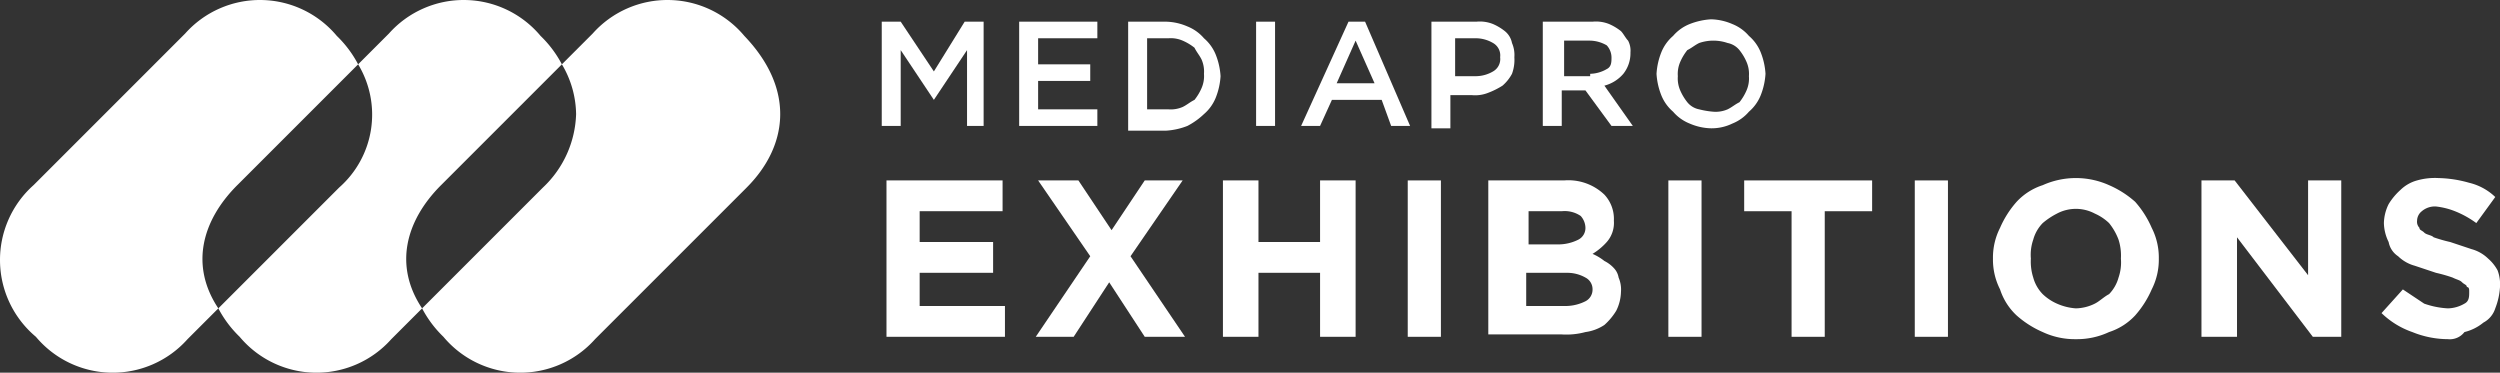 <svg xmlns="http://www.w3.org/2000/svg" width="105.515" height="15.729" viewBox="0 0 105.515 15.729">
  <rect x="0" y="0" width="105.515" height="15.729" fill="#333333" stroke="none"/>
  <g id="logos_footer_MEDIAPROEXHIBITIONS" transform="translate(-4.085 -12.085)">
    <g id="Grupo_18" data-name="Grupo 18">
      <g id="Grupo_15" data-name="Grupo 15">
        <path id="Trazado_109" data-name="Trazado 109" d="M14.1,19.9l5.1-5.1a4.7,4.7,0,0,0-.9-1.2,4.229,4.229,0,0,0-6.4-.1L5.5,19.9a4.229,4.229,0,0,0,.1,6.4,4.229,4.229,0,0,0,6.4.1l1.3-1.3c-1.2-1.8-.7-3.7.8-5.2" fill="#fff"/>
      </g>
      <g id="Grupo_16" data-name="Grupo 16">
        <path id="Trazado_110" data-name="Trazado 110" d="M22.7,19.9l5.1-5.1a4.7,4.7,0,0,0-.9-1.2,4.229,4.229,0,0,0-6.4-.1l-1.3,1.3a4.1,4.1,0,0,1-.8,5.2l-5.1,5.1a4.7,4.7,0,0,0,.9,1.2,4.229,4.229,0,0,0,6.4.1l1.3-1.3c-1.2-1.8-.7-3.7.8-5.2" fill="#fff"/>
      </g>
      <g id="Grupo_17" data-name="Grupo 17">
        <path id="Trazado_111" data-name="Trazado 111" d="M35.5,13.6a4.229,4.229,0,0,0-6.4-.1l-1.3,1.3a4.2,4.2,0,0,1,.6,2.1A4.436,4.436,0,0,1,27,20l-5.1,5.1a4.7,4.7,0,0,0,.9,1.2,4.229,4.229,0,0,0,6.4.1L35.6,20c1.7-1.7,2.1-4.1-.1-6.4" fill="#fff"/>
      </g>
    </g>
    <path id="Trazado_112" data-name="Trazado 112" d="M41.3,13h.8l1.4,2.1L44.8,13h.8v4.4h-.7V14.2l-1.4,2.1h0l-1.4-2.1v3.2h-.8Z" fill="#fff"/>
    <path id="Trazado_113" data-name="Trazado 113" d="M47.1,13h3.3v.7H47.9v1.1h2.2v.7H47.9v1.2h2.5v.7H47.1Z" fill="#fff"/>
    <g id="Grupo_20" data-name="Grupo 20">
      <g id="Grupo_19" data-name="Grupo 19">
        <path id="Trazado_114" data-name="Trazado 114" d="M53.4,16.7a1.268,1.268,0,0,0,.6-.1c.2-.1.3-.2.5-.3a2.186,2.186,0,0,0,.3-.5,1.268,1.268,0,0,0,.1-.6h0a1.268,1.268,0,0,0-.1-.6c-.1-.2-.2-.3-.3-.5a2.186,2.186,0,0,0-.5-.3,1.268,1.268,0,0,0-.6-.1h-.9v3ZM51.7,13h1.6a2.388,2.388,0,0,1,.9.2,1.794,1.794,0,0,1,.7.5,1.794,1.794,0,0,1,.5.7,2.92,2.92,0,0,1,.2.9h0a2.92,2.92,0,0,1-.2.9,1.794,1.794,0,0,1-.5.7,3.039,3.039,0,0,1-.7.5,2.92,2.92,0,0,1-.9.2H51.7Z" fill="#fff"/>
      </g>
    </g>
    <rect id="Rectángulo_15" data-name="Rectángulo 15" width="0.8" height="4.4" transform="translate(57.1 13)" fill="#fff"/>
    <path id="Trazado_115" data-name="Trazado 115" d="M62.1,15.6l-.8-1.8-.8,1.8ZM61,13h.7l1.9,4.4h-.8l-.4-1.1H60.3l-.5,1.1H59Z" fill="#fff"/>
    <g id="Grupo_24" data-name="Grupo 24">
      <g id="Grupo_21" data-name="Grupo 21">
        <path id="Trazado_116" data-name="Trazado 116" d="M66.4,15.3a1.445,1.445,0,0,0,.7-.2.6.6,0,0,0,.3-.6h0a.6.6,0,0,0-.3-.6,1.445,1.445,0,0,0-.7-.2h-.9v1.6ZM64.7,13h1.7a1.483,1.483,0,0,1,.7.1,2.186,2.186,0,0,1,.5.3.85.85,0,0,1,.3.5,1.268,1.268,0,0,1,.1.6h0a1.7,1.7,0,0,1-.1.7,1.756,1.756,0,0,1-.4.5,3.329,3.329,0,0,1-.6.3,1.483,1.483,0,0,1-.7.1h-.9v1.4h-.8V13Z" fill="#fff"/>
      </g>
      <g id="Grupo_22" data-name="Grupo 22">
        <path id="Trazado_117" data-name="Trazado 117" d="M71.2,15.2a1.445,1.445,0,0,0,.7-.2c.2-.1.2-.3.2-.5h0a.764.764,0,0,0-.2-.5,1.445,1.445,0,0,0-.7-.2H70.1v1.5h1.1ZM69.3,13h2a1.483,1.483,0,0,1,.7.1,2.186,2.186,0,0,1,.5.3c.1.1.2.3.3.4a.9.9,0,0,1,.1.5h0a1.4,1.4,0,0,1-.3.9,1.578,1.578,0,0,1-.8.5L73,17.4h-.9L71,15.9H70v1.5h-.8V13Z" fill="#fff"/>
      </g>
      <g id="Grupo_23" data-name="Grupo 23">
        <path id="Trazado_118" data-name="Trazado 118" d="M76.4,16.8a1.268,1.268,0,0,0,.6-.1c.2-.1.3-.2.5-.3a2.186,2.186,0,0,0,.3-.5,1.268,1.268,0,0,0,.1-.6h0a1.268,1.268,0,0,0-.1-.6,2.186,2.186,0,0,0-.3-.5.85.85,0,0,0-.5-.3,1.85,1.85,0,0,0-1.2,0c-.2.1-.3.2-.5.3a2.186,2.186,0,0,0-.3.5,1.268,1.268,0,0,0-.1.6h0a1.268,1.268,0,0,0,.1.6,2.186,2.186,0,0,0,.3.5.85.85,0,0,0,.5.3,3.536,3.536,0,0,0,.6.1m-.1.7a2.388,2.388,0,0,1-.9-.2,1.794,1.794,0,0,1-.7-.5,1.794,1.794,0,0,1-.5-.7,2.92,2.92,0,0,1-.2-.9h0a2.92,2.92,0,0,1,.2-.9,1.794,1.794,0,0,1,.5-.7,1.794,1.794,0,0,1,.7-.5,2.92,2.92,0,0,1,.9-.2,2.388,2.388,0,0,1,.9.2,1.794,1.794,0,0,1,.7.5,1.794,1.794,0,0,1,.5.7,2.92,2.92,0,0,1,.2.9h0a2.92,2.92,0,0,1-.2.9,1.794,1.794,0,0,1-.5.7,1.794,1.794,0,0,1-.7.5,2,2,0,0,1-.9.2" fill="#fff"/>
      </g>
    </g>
    <path id="Trazado_119" data-name="Trazado 119" d="M41.5,19.7h4.9V21H42.9v1.3H46v1.3H42.9V25h3.6v1.3h-5Z" fill="#fff"/>
    <path id="Trazado_120" data-name="Trazado 120" d="M50.1,22.9l-2.2-3.2h1.7L51,21.8l1.4-2.1H54l-2.2,3.2,2.3,3.4H52.4L50.9,24l-1.5,2.3H47.8Z" fill="#fff"/>
    <path id="Trazado_121" data-name="Trazado 121" d="M55.7,19.7h1.5v2.6h2.6V19.7h1.5v6.6H59.8V23.6H57.2v2.7H55.7Z" fill="#fff"/>
    <rect id="Rectángulo_16" data-name="Rectángulo 16" width="1.4" height="6.6" transform="translate(63.5 19.7)" fill="#fff"/>
    <g id="Grupo_26" data-name="Grupo 26">
      <g id="Grupo_25" data-name="Grupo 25">
        <path id="Trazado_122" data-name="Trazado 122" d="M70.2,25a1.884,1.884,0,0,0,.8-.2.55.55,0,0,0,.3-.5h0a.55.55,0,0,0-.3-.5,1.549,1.549,0,0,0-.8-.2H68.5V25Zm-.3-2.6a1.884,1.884,0,0,0,.8-.2.55.55,0,0,0,.3-.5h0a.764.764,0,0,0-.2-.5A1.2,1.2,0,0,0,70,21H68.6v1.4Zm-2.8-2.7h3a2.2,2.2,0,0,1,1.7.6,1.5,1.5,0,0,1,.4,1.1h0a1.222,1.222,0,0,1-.3.9,2.651,2.651,0,0,1-.6.5,2.186,2.186,0,0,1,.5.3,1.381,1.381,0,0,1,.4.3.758.758,0,0,1,.2.4,1.268,1.268,0,0,1,.1.6h0a1.884,1.884,0,0,1-.2.8,2.651,2.651,0,0,1-.5.6,1.909,1.909,0,0,1-.8.3,3.083,3.083,0,0,1-1,.1H66.9V19.7h.2Z" fill="#fff"/>
      </g>
    </g>
    <rect id="Rectángulo_17" data-name="Rectángulo 17" width="1.4" height="6.6" transform="translate(74.5 19.7)" fill="#fff"/>
    <path id="Trazado_123" data-name="Trazado 123" d="M79.7,21h-2V19.7h5.4V21h-2v5.3H79.7Z" fill="#fff"/>
    <rect id="Rectángulo_18" data-name="Rectángulo 18" width="1.4" height="6.6" transform="translate(84.9 19.7)" fill="#fff"/>
    <g id="Grupo_28" data-name="Grupo 28">
      <g id="Grupo_27" data-name="Grupo 27">
        <path id="Trazado_124" data-name="Trazado 124" d="M91.7,25.1a1.884,1.884,0,0,0,.8-.2c.2-.1.4-.3.6-.4a1.612,1.612,0,0,0,.4-.7,1.949,1.949,0,0,0,.1-.8h0a2.2,2.2,0,0,0-.1-.8,2.506,2.506,0,0,0-.4-.7,2.092,2.092,0,0,0-.6-.4,1.7,1.7,0,0,0-1.6,0,3.112,3.112,0,0,0-.6.4,1.612,1.612,0,0,0-.4.7,1.949,1.949,0,0,0-.1.8h0a2.2,2.2,0,0,0,.1.8,1.612,1.612,0,0,0,.4.7,2.092,2.092,0,0,0,.6.4,2.354,2.354,0,0,0,.8.2m0,1.3a3.194,3.194,0,0,1-1.4-.3,4.129,4.129,0,0,1-1.1-.7,2.589,2.589,0,0,1-.7-1.1,2.768,2.768,0,0,1-.3-1.3h0a2.768,2.768,0,0,1,.3-1.3,4.129,4.129,0,0,1,.7-1.1,2.589,2.589,0,0,1,1.1-.7,3.417,3.417,0,0,1,2.8,0,4.129,4.129,0,0,1,1.1.7,4.129,4.129,0,0,1,.7,1.1,2.768,2.768,0,0,1,.3,1.3h0a2.768,2.768,0,0,1-.3,1.3,4.129,4.129,0,0,1-.7,1.1,2.589,2.589,0,0,1-1.1.7,3.194,3.194,0,0,1-1.4.3" fill="#fff"/>
      </g>
    </g>
    <path id="Trazado_125" data-name="Trazado 125" d="M97,19.7h1.4l3.1,4v-4h1.4v6.6h-1.2l-3.2-4.2v4.2H97Z" fill="#fff"/>
    <g id="Grupo_30" data-name="Grupo 30">
      <g id="Grupo_29" data-name="Grupo 29">
        <path id="Trazado_126" data-name="Trazado 126" d="M107.4,26.4a4.013,4.013,0,0,1-1.5-.3,3.528,3.528,0,0,1-1.3-.8l.9-1,.9.6a3.553,3.553,0,0,0,1,.2,1.445,1.445,0,0,0,.7-.2c.2-.1.2-.3.2-.5h0c0-.1,0-.2-.1-.2,0-.1-.1-.1-.2-.2s-.2-.1-.4-.2a6.373,6.373,0,0,0-.7-.2l-.9-.3a1.612,1.612,0,0,1-.7-.4.918.918,0,0,1-.4-.6,1.884,1.884,0,0,1-.2-.8h0a1.884,1.884,0,0,1,.2-.8,2.651,2.651,0,0,1,.5-.6,1.612,1.612,0,0,1,.7-.4,2.769,2.769,0,0,1,.9-.1,5.067,5.067,0,0,1,1.3.2,2.384,2.384,0,0,1,1.1.6l-.8,1.1a4.053,4.053,0,0,0-.9-.5,3.091,3.091,0,0,0-.8-.2.845.845,0,0,0-.6.2.52.52,0,0,0-.2.4h0a.367.367,0,0,0,.1.3c0,.1.1.1.2.2s.3.1.4.2a6.373,6.373,0,0,0,.7.2l.9.3a1.612,1.612,0,0,1,.7.4,1.756,1.756,0,0,1,.4.5,1.7,1.7,0,0,1,.1.7h0a2.92,2.92,0,0,1-.2.9,1.024,1.024,0,0,1-.5.6,2.01,2.01,0,0,1-.8.4.779.779,0,0,1-.7.3" fill="#fff"/>
      </g>
    </g>
  </g>
</svg>
